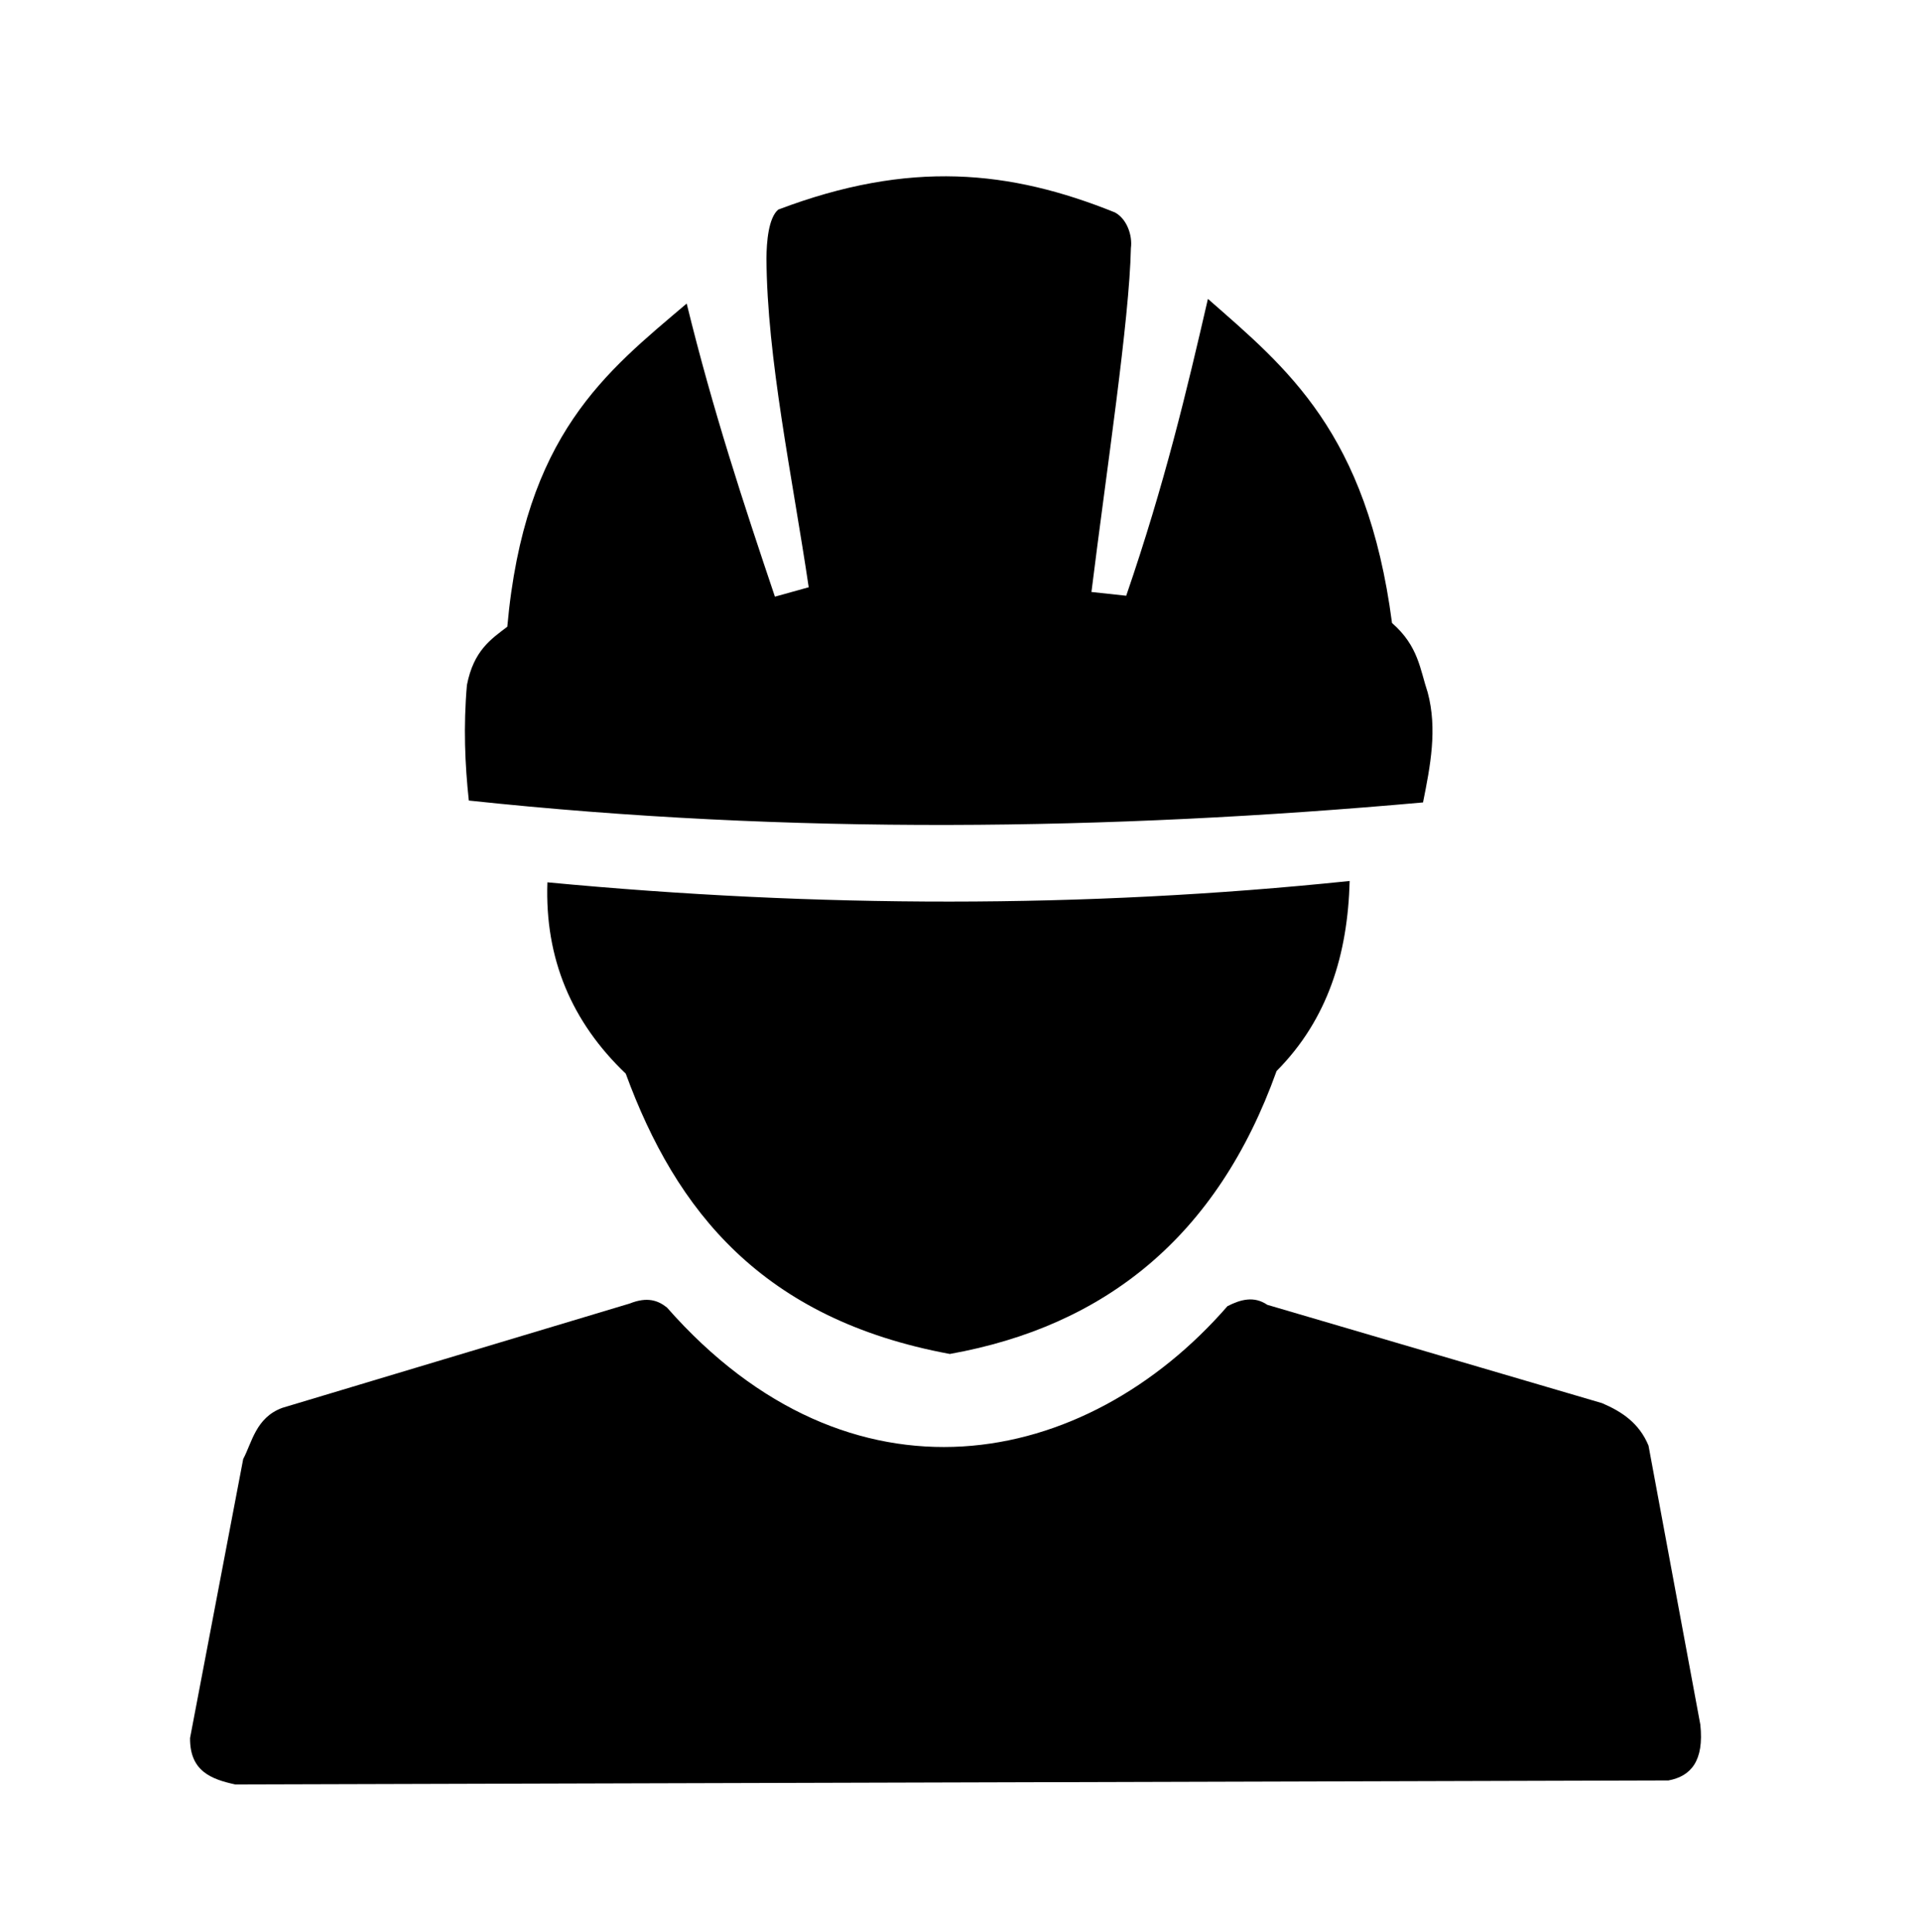 <?xml version="1.0" encoding="UTF-8" standalone="no"?>
<!-- Created with Inkscape (http://www.inkscape.org/) -->

<svg
   width="249.471"
   height="250.936"
   viewBox="0 0 66.006 66.393"
   version="1.1"
   id="svg1"
   xml:space="preserve"
   inkscape:export-filename="services.svg"
   inkscape:export-xdpi="96"
   inkscape:export-ydpi="96"
   xmlns:inkscape="http://www.inkscape.org/namespaces/inkscape"
   xmlns:sodipodi="http://sodipodi.sourceforge.net/DTD/sodipodi-0.dtd"
   xmlns="http://www.w3.org/2000/svg"
   xmlns:svg="http://www.w3.org/2000/svg"><sodipodi:namedview
     id="namedview1"
     pagecolor="#ffffff"
     bordercolor="#000000"
     borderopacity="0.25"
     inkscape:showpageshadow="2"
     inkscape:pageopacity="0.0"
     inkscape:pagecheckerboard="0"
     inkscape:deskcolor="#d1d1d1"
     inkscape:document-units="mm"
     inkscape:export-bgcolor="#ffffff00" /><defs
     id="defs1" /><g
     inkscape:label="Camada 1"
     inkscape:groupmode="layer"
     id="layer1"
     transform="translate(-0.772,-0.772)"><rect
       style="fill:#ffffff;fill-opacity:0;stroke:#000000;stroke-width:0.265;stroke-opacity:0"
       id="rect9"
       width="65.741"
       height="66.129"
       x="0.904"
       y="0.904" /><path
       style="fill:#000000;fill-opacity:1;stroke:#000000;stroke-width:0.265;stroke-opacity:0"
       d="m 16.887,28.286 c 11.075,1.181 21.99,1.033 32.806,0.065 0.252,-1.259 0.498,-2.519 0.161,-3.778 -0.266,-0.796 -0.316,-1.593 -1.227,-2.389 -0.858,-6.557 -3.629,-8.769 -6.329,-11.14 -0.728,3.163 -1.49,6.365 -2.809,10.203 l -1.195,-0.129 c 0.517,-4.176 1.306,-9.353 1.356,-11.818 0.059,-0.435 -0.137,-1.006 -0.549,-1.227 -3.603,-1.453 -7.058,-1.811 -11.576,-0.097 -0.334,0.287 -0.4,1.103 -0.404,1.679 0.02,3.436 0.885,7.474 1.453,11.301 l -1.162,0.323 C 26.342,18.1 25.281,14.891 24.379,11.204 c -2.766,2.351 -5.575,4.492 -6.167,11.108 -0.567,0.433 -1.155,0.818 -1.388,2.002 -0.124,1.421 -0.069,2.722 0.065,3.972 z"
       id="path9"
       sodipodi:nodetypes="ccccccccccccccccc" /><path
       style="fill:#000000;fill-opacity:1;stroke:#000000;stroke-width:0.265;stroke-opacity:0"
       d="m 19.59,31.097 c 9.253,0.877 18.45,0.904 27.581,-0.046 -0.066,2.507 -0.744,4.752 -2.512,6.53 -2.041,5.703 -5.906,8.771 -11.233,9.726 -6.451,-1.193 -9.416,-4.923 -11.142,-9.635 -1.857,-1.772 -2.786,-3.951 -2.694,-6.576 z"
       id="path10"
       sodipodi:nodetypes="cccccc" /><path
       style="fill:#000000;fill-opacity:1;stroke:#000000;stroke-width:0.265;stroke-opacity:0"
       d="m 23.7,45.71 c 6.311,7.174 14.38,5.575 19.27,-0.046 0.457,-0.233 0.913,-0.356 1.37,-0.046 l 11.507,3.379 c 0.681,0.29 1.28,0.688 1.598,1.461 l 1.781,9.589 c 0.133,1.238 -0.318,1.774 -1.096,1.918 L 8.859,62.103 C 8.033,61.923 7.293,61.645 7.306,60.505 L 9.133,50.916 c 0.3,-0.558 0.431,-1.424 1.347,-1.758 l 11.941,-3.585 c 0.606,-0.241 0.975,-0.105 1.279,0.137 z"
       id="path11"
       sodipodi:nodetypes="ccccccccccccc" /></g></svg>
